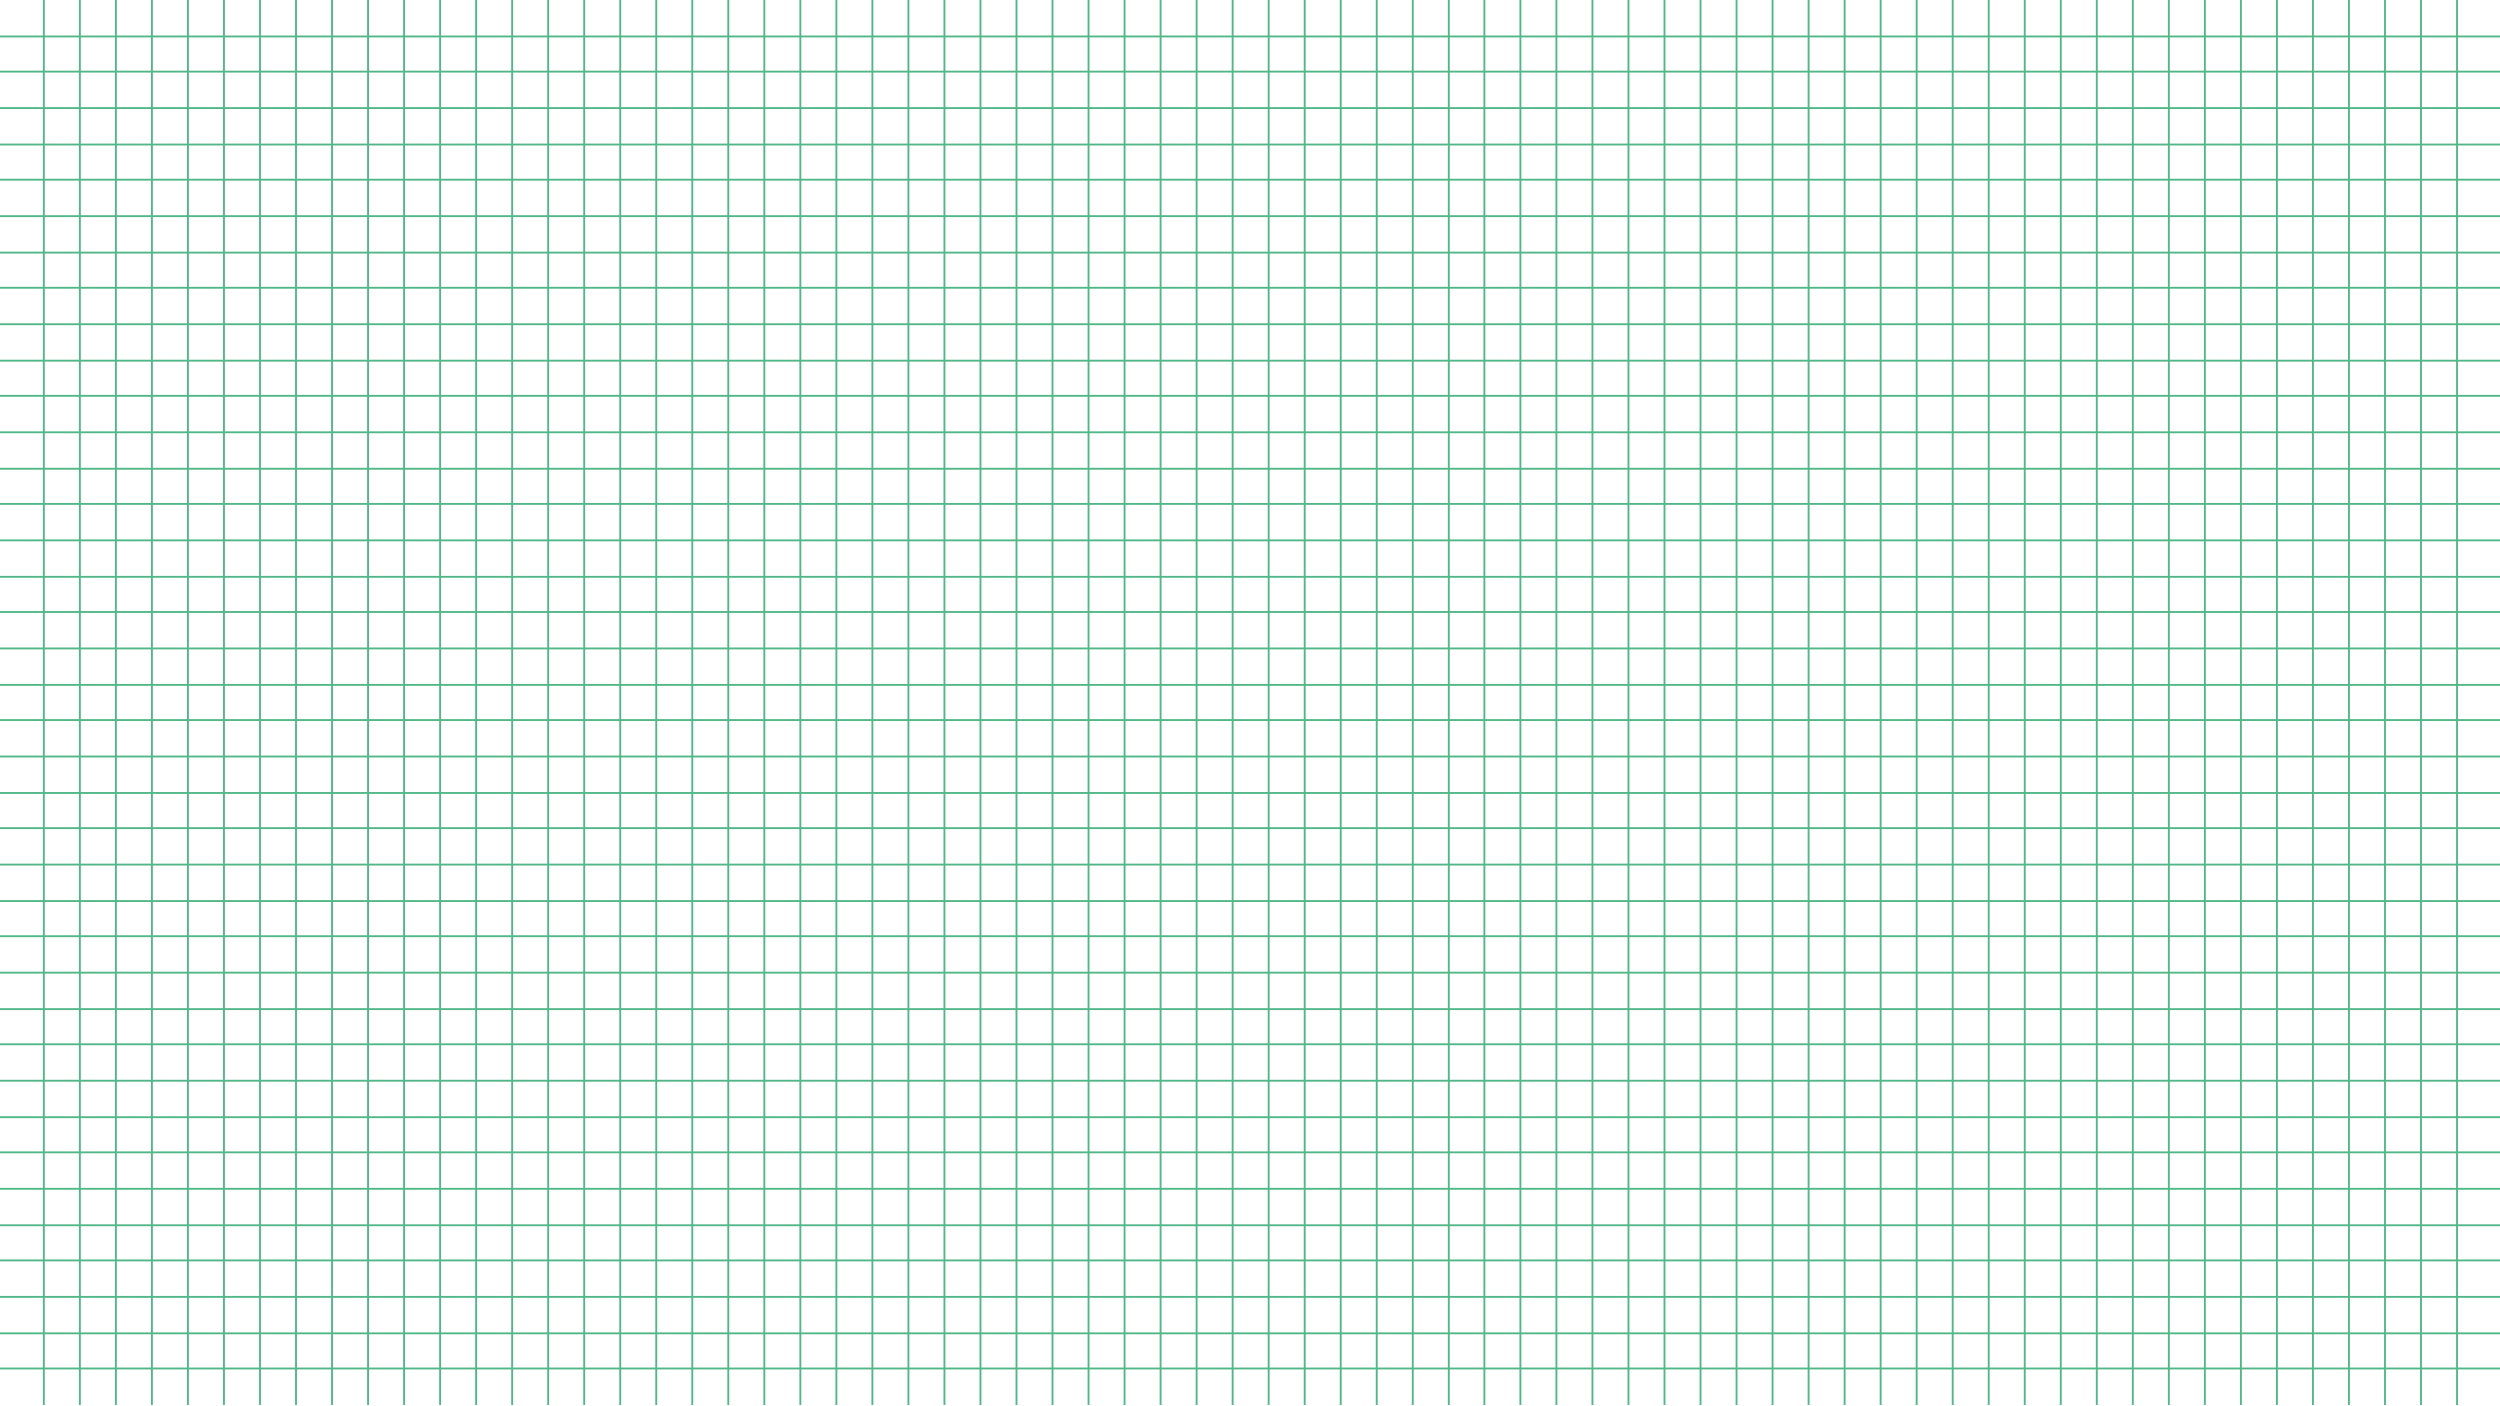 <svg width="1920" height="1080" viewBox="0 0 1920 1080" fill="none" xmlns="http://www.w3.org/2000/svg">
<path d="M33.667 0V1079" stroke="#52B788" stroke-width="1.447"/>
<path d="M61.333 0V1079" stroke="#52B788" stroke-width="1.447"/>
<path d="M89 0V1079" stroke="#52B788" stroke-width="1.447"/>
<path d="M116.667 0V1079" stroke="#52B788" stroke-width="1.447"/>
<path d="M144.333 0V1079" stroke="#52B788" stroke-width="1.447"/>
<path d="M172 0V1079" stroke="#52B788" stroke-width="1.447"/>
<path d="M199.667 0V1079" stroke="#52B788" stroke-width="1.447"/>
<path d="M227.333 0V1079" stroke="#52B788" stroke-width="1.447"/>
<path d="M255 0V1079" stroke="#52B788" stroke-width="1.447"/>
<path d="M282.667 0V1079" stroke="#52B788" stroke-width="1.447"/>
<path d="M310.333 0V1079" stroke="#52B788" stroke-width="1.447"/>
<path d="M338 0V1079" stroke="#52B788" stroke-width="1.447"/>
<path d="M365.667 0V1079" stroke="#52B788" stroke-width="1.447"/>
<path d="M393.333 0V1079" stroke="#52B788" stroke-width="1.447"/>
<path d="M421 0V1079" stroke="#52B788" stroke-width="1.447"/>
<path d="M448.667 0V1079" stroke="#52B788" stroke-width="1.447"/>
<path d="M476.333 0V1079" stroke="#52B788" stroke-width="1.447"/>
<path d="M504 0V1079" stroke="#52B788" stroke-width="1.447"/>
<path d="M531.667 0V1079" stroke="#52B788" stroke-width="1.447"/>
<path d="M559.333 0V1079" stroke="#52B788" stroke-width="1.447"/>
<path d="M587 0V1079" stroke="#52B788" stroke-width="1.447"/>
<path d="M614.667 0V1079" stroke="#52B788" stroke-width="1.447"/>
<path d="M642.333 0V1079" stroke="#52B788" stroke-width="1.447"/>
<path d="M670 0V1079" stroke="#52B788" stroke-width="1.447"/>
<path d="M697.667 0V1079" stroke="#52B788" stroke-width="1.447"/>
<path d="M725.333 0V1079" stroke="#52B788" stroke-width="1.447"/>
<path d="M753 0V1079" stroke="#52B788" stroke-width="1.447"/>
<path d="M780.667 0V1079" stroke="#52B788" stroke-width="1.447"/>
<path d="M808.333 0V1079" stroke="#52B788" stroke-width="1.447"/>
<path d="M836 0V1079" stroke="#52B788" stroke-width="1.447"/>
<path d="M863.667 0V1079" stroke="#52B788" stroke-width="1.447"/>
<path d="M891.333 0V1079" stroke="#52B788" stroke-width="1.447"/>
<path d="M919 0V1079" stroke="#52B788" stroke-width="1.447"/>
<path d="M946.667 0V1079" stroke="#52B788" stroke-width="1.447"/>
<path d="M974.333 0V1079" stroke="#52B788" stroke-width="1.447"/>
<path d="M1002 0V1079" stroke="#52B788" stroke-width="1.447"/>
<path d="M1029.67 0V1079" stroke="#52B788" stroke-width="1.447"/>
<path d="M1057.33 0V1079" stroke="#52B788" stroke-width="1.447"/>
<path d="M1085 0V1079" stroke="#52B788" stroke-width="1.447"/>
<path d="M1112.67 0V1079" stroke="#52B788" stroke-width="1.447"/>
<path d="M1140 0V1079" stroke="#52B788" stroke-width="1.447"/>
<path d="M1167.67 0V1079" stroke="#52B788" stroke-width="1.447"/>
<path d="M1195.33 0V1079" stroke="#52B788" stroke-width="1.447"/>
<path d="M1223 0V1079" stroke="#52B788" stroke-width="1.447"/>
<path d="M1250.67 0V1079" stroke="#52B788" stroke-width="1.447"/>
<path d="M1278.33 0V1079" stroke="#52B788" stroke-width="1.447"/>
<path d="M1306 0V1079" stroke="#52B788" stroke-width="1.447"/>
<path d="M1333.67 0V1079" stroke="#52B788" stroke-width="1.447"/>
<path d="M1361.33 0V1079" stroke="#52B788" stroke-width="1.447"/>
<path d="M1389 0V1079" stroke="#52B788" stroke-width="1.447"/>
<path d="M1416.67 0V1079" stroke="#52B788" stroke-width="1.447"/>
<path d="M1444.33 0V1079" stroke="#52B788" stroke-width="1.447"/>
<path d="M1472 0V1079" stroke="#52B788" stroke-width="1.447"/>
<path d="M1499.67 0V1079" stroke="#52B788" stroke-width="1.447"/>
<path d="M1527.33 0V1079" stroke="#52B788" stroke-width="1.447"/>
<path d="M1555 0V1079" stroke="#52B788" stroke-width="1.447"/>
<path d="M1582.67 0V1079" stroke="#52B788" stroke-width="1.447"/>
<path d="M1610.33 0V1079" stroke="#52B788" stroke-width="1.447"/>
<path d="M1638 0V1079" stroke="#52B788" stroke-width="1.447"/>
<path d="M1665.67 0V1079" stroke="#52B788" stroke-width="1.447"/>
<path d="M1693.33 0V1079" stroke="#52B788" stroke-width="1.447"/>
<path d="M1721 0V1079" stroke="#52B788" stroke-width="1.447"/>
<path d="M1748.67 0V1079" stroke="#52B788" stroke-width="1.447"/>
<path d="M1776.33 0V1079" stroke="#52B788" stroke-width="1.447"/>
<path d="M1804 0V1079" stroke="#52B788" stroke-width="1.447"/>
<path d="M1831.67 0V1079" stroke="#52B788" stroke-width="1.447"/>
<path d="M1859.33 0V1079" stroke="#52B788" stroke-width="1.447"/>
<path d="M1887 0V1079" stroke="#52B788" stroke-width="1.447"/>
<path d="M0 28H1920" stroke="#52B788" stroke-width="1.447"/>
<path d="M0 55H1920" stroke="#52B788" stroke-width="1.447"/>
<path d="M0 83H1920" stroke="#52B788" stroke-width="1.447"/>
<path d="M0 111H1920" stroke="#52B788" stroke-width="1.447"/>
<path d="M0 138H1920" stroke="#52B788" stroke-width="1.447"/>
<path d="M0 166H1920" stroke="#52B788" stroke-width="1.447"/>
<path d="M0 194H1920" stroke="#52B788" stroke-width="1.447"/>
<path d="M0 221H1920" stroke="#52B788" stroke-width="1.447"/>
<path d="M0 249H1920" stroke="#52B788" stroke-width="1.447"/>
<path d="M0 277H1920" stroke="#52B788" stroke-width="1.447"/>
<path d="M0 304H1920" stroke="#52B788" stroke-width="1.447"/>
<path d="M0 332H1920" stroke="#52B788" stroke-width="1.447"/>
<path d="M0 360H1920" stroke="#52B788" stroke-width="1.447"/>
<path d="M0 387H1920" stroke="#52B788" stroke-width="1.447"/>
<path d="M0 415H1920" stroke="#52B788" stroke-width="1.447"/>
<path d="M0 443H1920" stroke="#52B788" stroke-width="1.447"/>
<path d="M0 470H1920" stroke="#52B788" stroke-width="1.447"/>
<path d="M0 498H1920" stroke="#52B788" stroke-width="1.447"/>
<path d="M0 526H1920" stroke="#52B788" stroke-width="1.447"/>
<path d="M0 553H1920" stroke="#52B788" stroke-width="1.447"/>
<path d="M0 581H1920" stroke="#52B788" stroke-width="1.447"/>
<path d="M0 609H1920" stroke="#52B788" stroke-width="1.447"/>
<path d="M0 636H1920" stroke="#52B788" stroke-width="1.447"/>
<path d="M0 664H1920" stroke="#52B788" stroke-width="1.447"/>
<path d="M0 692H1920" stroke="#52B788" stroke-width="1.447"/>
<path d="M0 719H1920" stroke="#52B788" stroke-width="1.447"/>
<path d="M0 747H1920" stroke="#52B788" stroke-width="1.447"/>
<path d="M0 775H1920" stroke="#52B788" stroke-width="1.447"/>
<path d="M0 802H1920" stroke="#52B788" stroke-width="1.447"/>
<path d="M0 830H1920" stroke="#52B788" stroke-width="1.447"/>
<path d="M0 858H1920" stroke="#52B788" stroke-width="1.447"/>
<path d="M0 885H1920" stroke="#52B788" stroke-width="1.447"/>
<path d="M0 913H1920" stroke="#52B788" stroke-width="1.447"/>
<path d="M0 941H1920" stroke="#52B788" stroke-width="1.447"/>
<path d="M0 968H1920" stroke="#52B788" stroke-width="1.447"/>
<path d="M0 996H1920" stroke="#52B788" stroke-width="1.447"/>
<path d="M0 1024H1920" stroke="#52B788" stroke-width="1.447"/>
<path d="M0 1051H1920" stroke="#52B788" stroke-width="1.447"/>
</svg>
